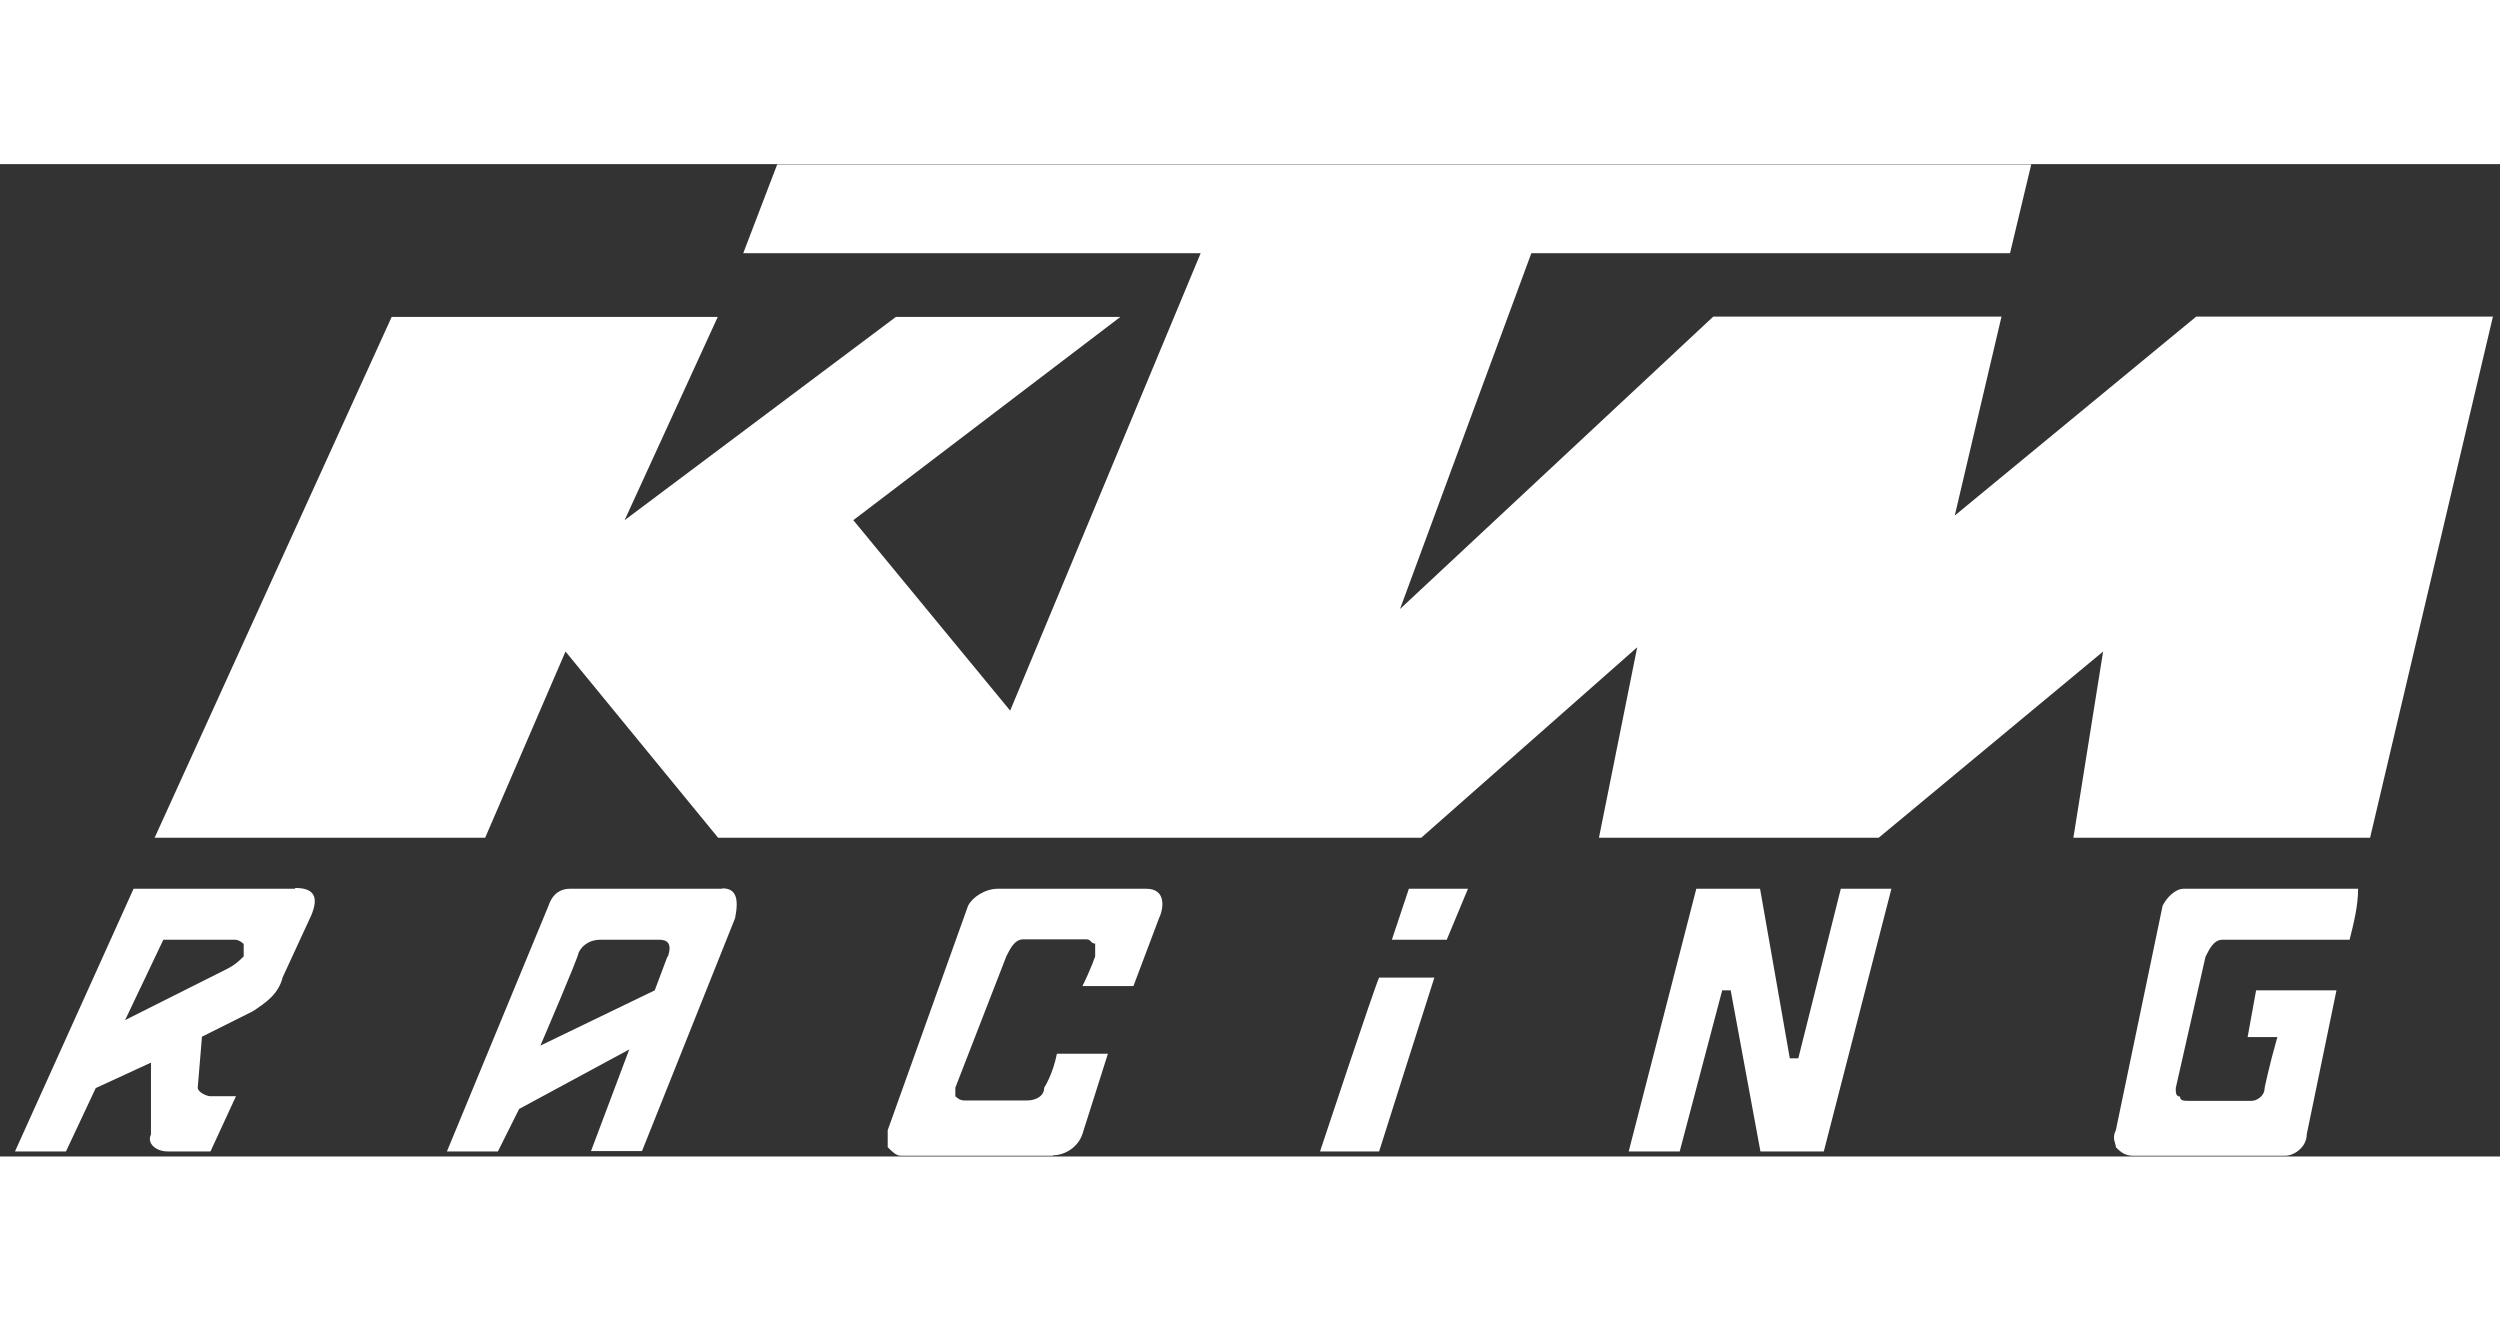 <svg width="131" height="69.2" viewBox="0 0 131 52" fill="none" xmlns="http://www.w3.org/2000/svg">
    <rect x="0" y="0" width="131" height="52" fill="#333333" stroke="none"/>
    <path fill-rule="evenodd" clip-rule="evenodd"
        d="M15.442 37.97H7L0.785 51.736H3.457L5.016 48.416L7.911 47.08V50.845C7.688 51.291 8.134 51.736 8.802 51.736H11.029L12.365 48.841H11.029C10.806 48.841 10.361 48.618 10.361 48.396L10.583 45.723L13.255 44.387C13.924 43.942 14.591 43.497 14.814 42.606L16.15 39.711C16.596 38.82 16.818 37.929 15.482 37.929L15.442 37.97ZM12.77 41.513C12.547 41.735 12.324 41.958 11.879 42.181L6.555 44.853L8.559 40.642H12.324C12.547 40.642 12.77 40.865 12.77 40.865V41.533V41.513ZM37.852 37.97H29.855C29.41 37.97 28.965 38.193 28.742 38.861L23.418 51.736H26.09L27.203 49.509L32.973 46.391L30.969 51.716H33.641L38.52 39.508C38.742 38.395 38.52 37.95 37.852 37.95V37.97ZM34.977 41.513L34.309 43.294L28.317 46.189C28.317 46.189 30.321 41.533 30.321 41.31C30.544 40.865 30.989 40.642 31.434 40.642H34.552C34.997 40.642 35.22 40.865 34.997 41.533L34.977 41.513ZM73.825 37.97L72.934 40.642H75.809L76.922 37.97H73.825ZM72.266 42.626C72.044 43.071 69.169 51.736 69.169 51.736H72.266C72.266 51.736 74.939 43.294 75.161 42.626H72.266ZM96.458 37.97L94.231 46.857H93.786L92.227 37.97H88.887L85.344 51.736H88.016L90.243 43.294H90.688L92.247 51.736H95.567L99.11 37.97H96.438H96.458ZM55.16 51.938C55.828 51.938 56.496 51.493 56.719 50.825L58.055 46.614H55.383C55.16 47.727 54.715 48.396 54.715 48.396C54.715 48.841 54.27 49.064 53.824 49.064H50.504C50.356 49.064 50.207 48.989 50.059 48.841V48.396L52.731 41.513C52.954 41.067 53.176 40.622 53.622 40.622H56.942C57.164 40.622 57.164 40.845 57.387 40.845V41.513C57.387 41.513 57.164 42.181 56.719 43.071H59.391L60.727 39.529C60.95 39.083 61.173 37.97 60.059 37.97H52.286C51.618 37.97 50.95 38.415 50.727 38.861L46.516 50.622V51.513C46.739 51.736 46.962 51.959 47.184 51.959H55.181L55.16 51.938ZM123.544 37.97H114.434C113.989 37.97 113.544 38.415 113.321 38.861L110.871 50.622C110.649 51.068 110.871 51.291 110.871 51.513C111.094 51.736 111.317 51.959 111.762 51.959H119.759C120.204 51.959 120.872 51.513 120.872 50.845L122.431 43.294H118.22L117.775 45.744H119.333C118.888 47.302 118.665 48.416 118.665 48.416C118.665 48.861 118.22 49.084 117.997 49.084H114.677C114.455 49.084 114.232 49.084 114.232 48.861C114.009 48.861 114.009 48.639 114.009 48.416L115.568 41.533C115.791 41.088 116.013 40.642 116.459 40.642H123.119C123.342 39.752 123.564 38.861 123.564 37.97H123.544ZM8.113 35.298H25.422L29.633 25.54L37.629 35.298H74.473L85.789 25.318L83.785 35.298H98.442L110.203 25.54L108.645 35.298H124.192L130.629 7.989H115.082L102.43 18.414L104.879 7.989H89.777L73.36 23.313L80.242 4.669H105.325L106.438 0.013H40.726L38.945 4.669H62.914L52.933 28.637L44.714 18.657L58.703 8.009H46.941L32.73 18.657L37.609 8.009H20.523L8.093 35.318L8.113 35.298Z"
        fill="#ffffff" />
</svg>